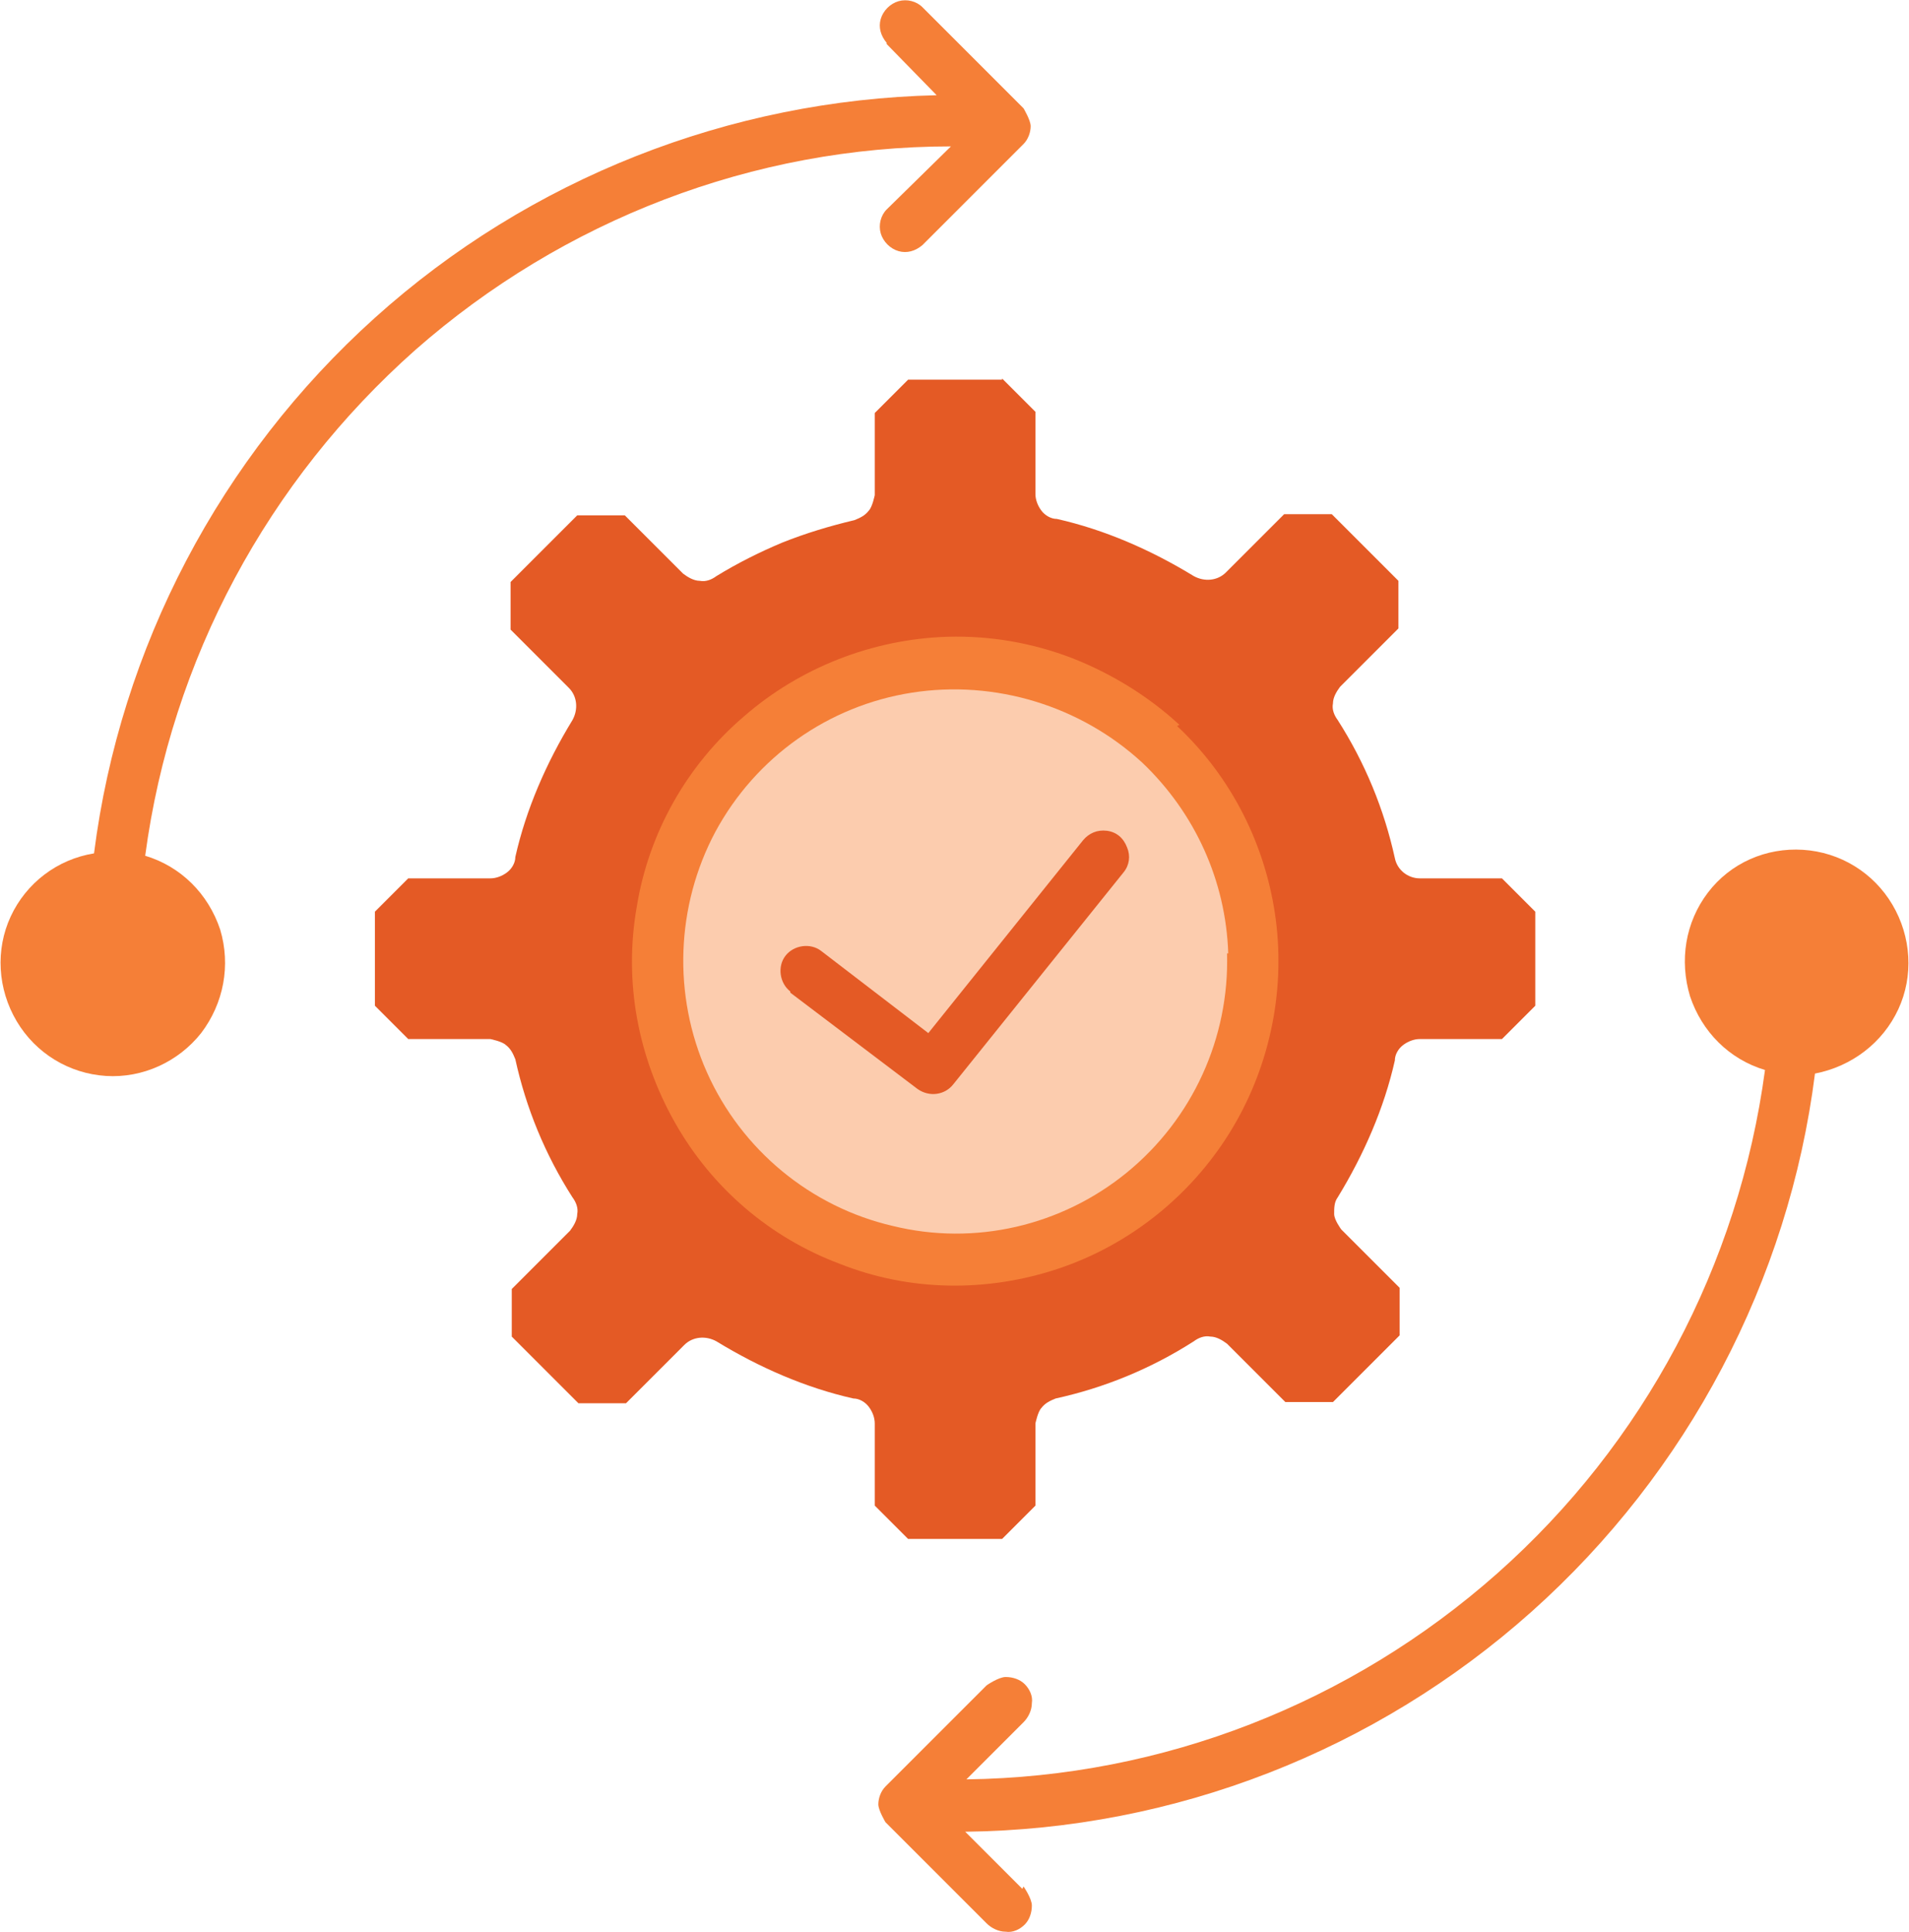 <?xml version="1.0" standalone="no"?>
<!DOCTYPE svg PUBLIC "-//W3C//DTD SVG 1.1//EN" "http://www.w3.org/Graphics/SVG/1.1/DTD/svg11.dtd">
<svg xmlns="http://www.w3.org/2000/svg" id="Layer_1" data-name="Layer 1" viewBox="0 0 16.04 16.23" width="16.04" height="16.23">
  <defs>
    <style>
      .cls-1 {
        fill: #f57f37;
      }

      .cls-1, .cls-2, .cls-3 {
        fill-rule: evenodd;
      }

      .cls-2 {
        fill: #e45a25;
      }

      .cls-3 {
        fill: #fcccae;
      }
    </style>
  </defs>
  <path class="cls-2" d="M8.42,3.19h-.79l-.28.28v.69s-.02.1-.05.13c-.03.04-.07.06-.12.08-.21.05-.41.11-.61.19-.19.08-.37.17-.55.28-.04.03-.09.05-.14.04-.05,0-.1-.03-.14-.06l-.49-.49h-.4l-.56.56v.4l.49.49c.07.07.08.18.03.27-.22.36-.39.75-.48,1.15,0,.05-.03.1-.07.13-.04.03-.09.05-.14.05h-.69l-.28.28v.79l.28.28h.69s.1.02.13.05c.04.03.06.07.08.12.09.41.25.8.48,1.16.03.04.05.09.04.14,0,.05-.03.1-.06.14l-.49.49v.4l.56.56h.4l.49-.49h0c.07-.07.18-.08.27-.03.36.22.75.39,1.15.48.05,0,.1.03.13.07s.05.09.05.14v.69l.28.28h.79l.28-.28v-.69s.02-.1.05-.13c.03-.04.07-.06.12-.08.41-.09.8-.25,1.16-.48.04-.03.09-.05.14-.04.05,0,.1.03.14.06l.49.49h.4l.56-.56v-.4l-.49-.49s-.06-.08-.06-.13c0-.05,0-.1.03-.14.22-.36.39-.75.48-1.15,0-.05.03-.1.07-.13s.09-.05.14-.05h.69l.28-.28v-.79l-.28-.28h-.69c-.1,0-.19-.07-.21-.17-.09-.41-.25-.8-.48-1.16-.03-.04-.05-.09-.04-.14,0-.05.03-.1.06-.14l.49-.49v-.4l-.56-.56h-.4l-.49.49h0c-.07.07-.18.08-.27.03-.36-.22-.75-.39-1.15-.48-.05,0-.1-.03-.13-.07s-.05-.09-.05-.14v-.69l-.28-.28h0Z"/>
  <path class="cls-1" d="M9.89,6.1c.46.43.75,1.01.83,1.63.08.62-.06,1.26-.39,1.79-.33.53-.84.94-1.44,1.14-.6.2-1.25.19-1.83-.04-.59-.22-1.08-.64-1.39-1.19-.31-.55-.43-1.18-.32-1.81.1-.62.42-1.19.9-1.6.47-.41,1.08-.65,1.71-.67.36-.01.71.05,1.05.18.33.13.64.32.9.56h0Z"/>
  <path class="cls-1" d="M8.6,15.85s.07.1.07.16c0,.06-.02.12-.06.16-.04.04-.1.07-.16.06-.06,0-.12-.03-.16-.07l-.85-.85h0s-.06-.1-.06-.15.02-.11.06-.15l.85-.85s.1-.07.16-.07c.06,0,.12.02.16.06.04.04.07.1.06.16,0,.06-.03.12-.07.16l-.48.48c1.65-.02,3.23-.64,4.46-1.73,1.23-1.09,2.03-2.59,2.25-4.23-.3-.09-.53-.32-.63-.62-.09-.3-.04-.62.15-.87.19-.25.49-.38.8-.36.31.02.59.19.75.46.16.27.18.6.05.88-.13.28-.39.48-.7.54-.22,1.74-1.07,3.35-2.38,4.52-1.31,1.17-3,1.83-4.76,1.85l.48.48h0Z"/>
  <path class="cls-1" d="M7.45.36c-.05-.06-.07-.13-.05-.2.02-.07.08-.13.15-.15.07-.02.15,0,.2.05l.85.85s.06.1.06.15-.02.11-.06.15l-.85.85h0c-.06.05-.13.07-.2.05-.07-.02-.13-.08-.15-.15-.02-.07,0-.15.05-.2l.54-.53h0c-1.66,0-3.26.62-4.5,1.71-1.24,1.1-2.05,2.6-2.27,4.25.3.09.53.32.63.62.09.3.03.62-.16.87-.19.24-.49.38-.8.36-.31-.02-.59-.19-.75-.46-.16-.27-.18-.6-.05-.88.13-.28.39-.48.7-.53.22-1.73,1.06-3.33,2.36-4.5,1.3-1.17,2.98-1.83,4.72-1.87l-.42-.43Z"/>
  <path class="cls-3" d="M10.31,8.01c.02.71-.29,1.39-.84,1.84-.55.45-1.28.62-1.97.45-.69-.16-1.27-.64-1.56-1.29-.29-.65-.26-1.4.07-2.02.34-.63.95-1.06,1.65-1.17.7-.11,1.42.11,1.94.59.44.42.7.99.72,1.6h0Z"/>
  <path class="cls-2" d="M6.64,8.33c-.09-.07-.11-.21-.04-.3.07-.09.21-.11.3-.04l.9.69,1.3-1.62c.05-.06.12-.09.2-.08.08.01.14.06.17.14.03.07.02.15-.03.21l-1.43,1.78c-.07.09-.2.11-.3.04l-1.07-.81h0Z"/>
</svg>